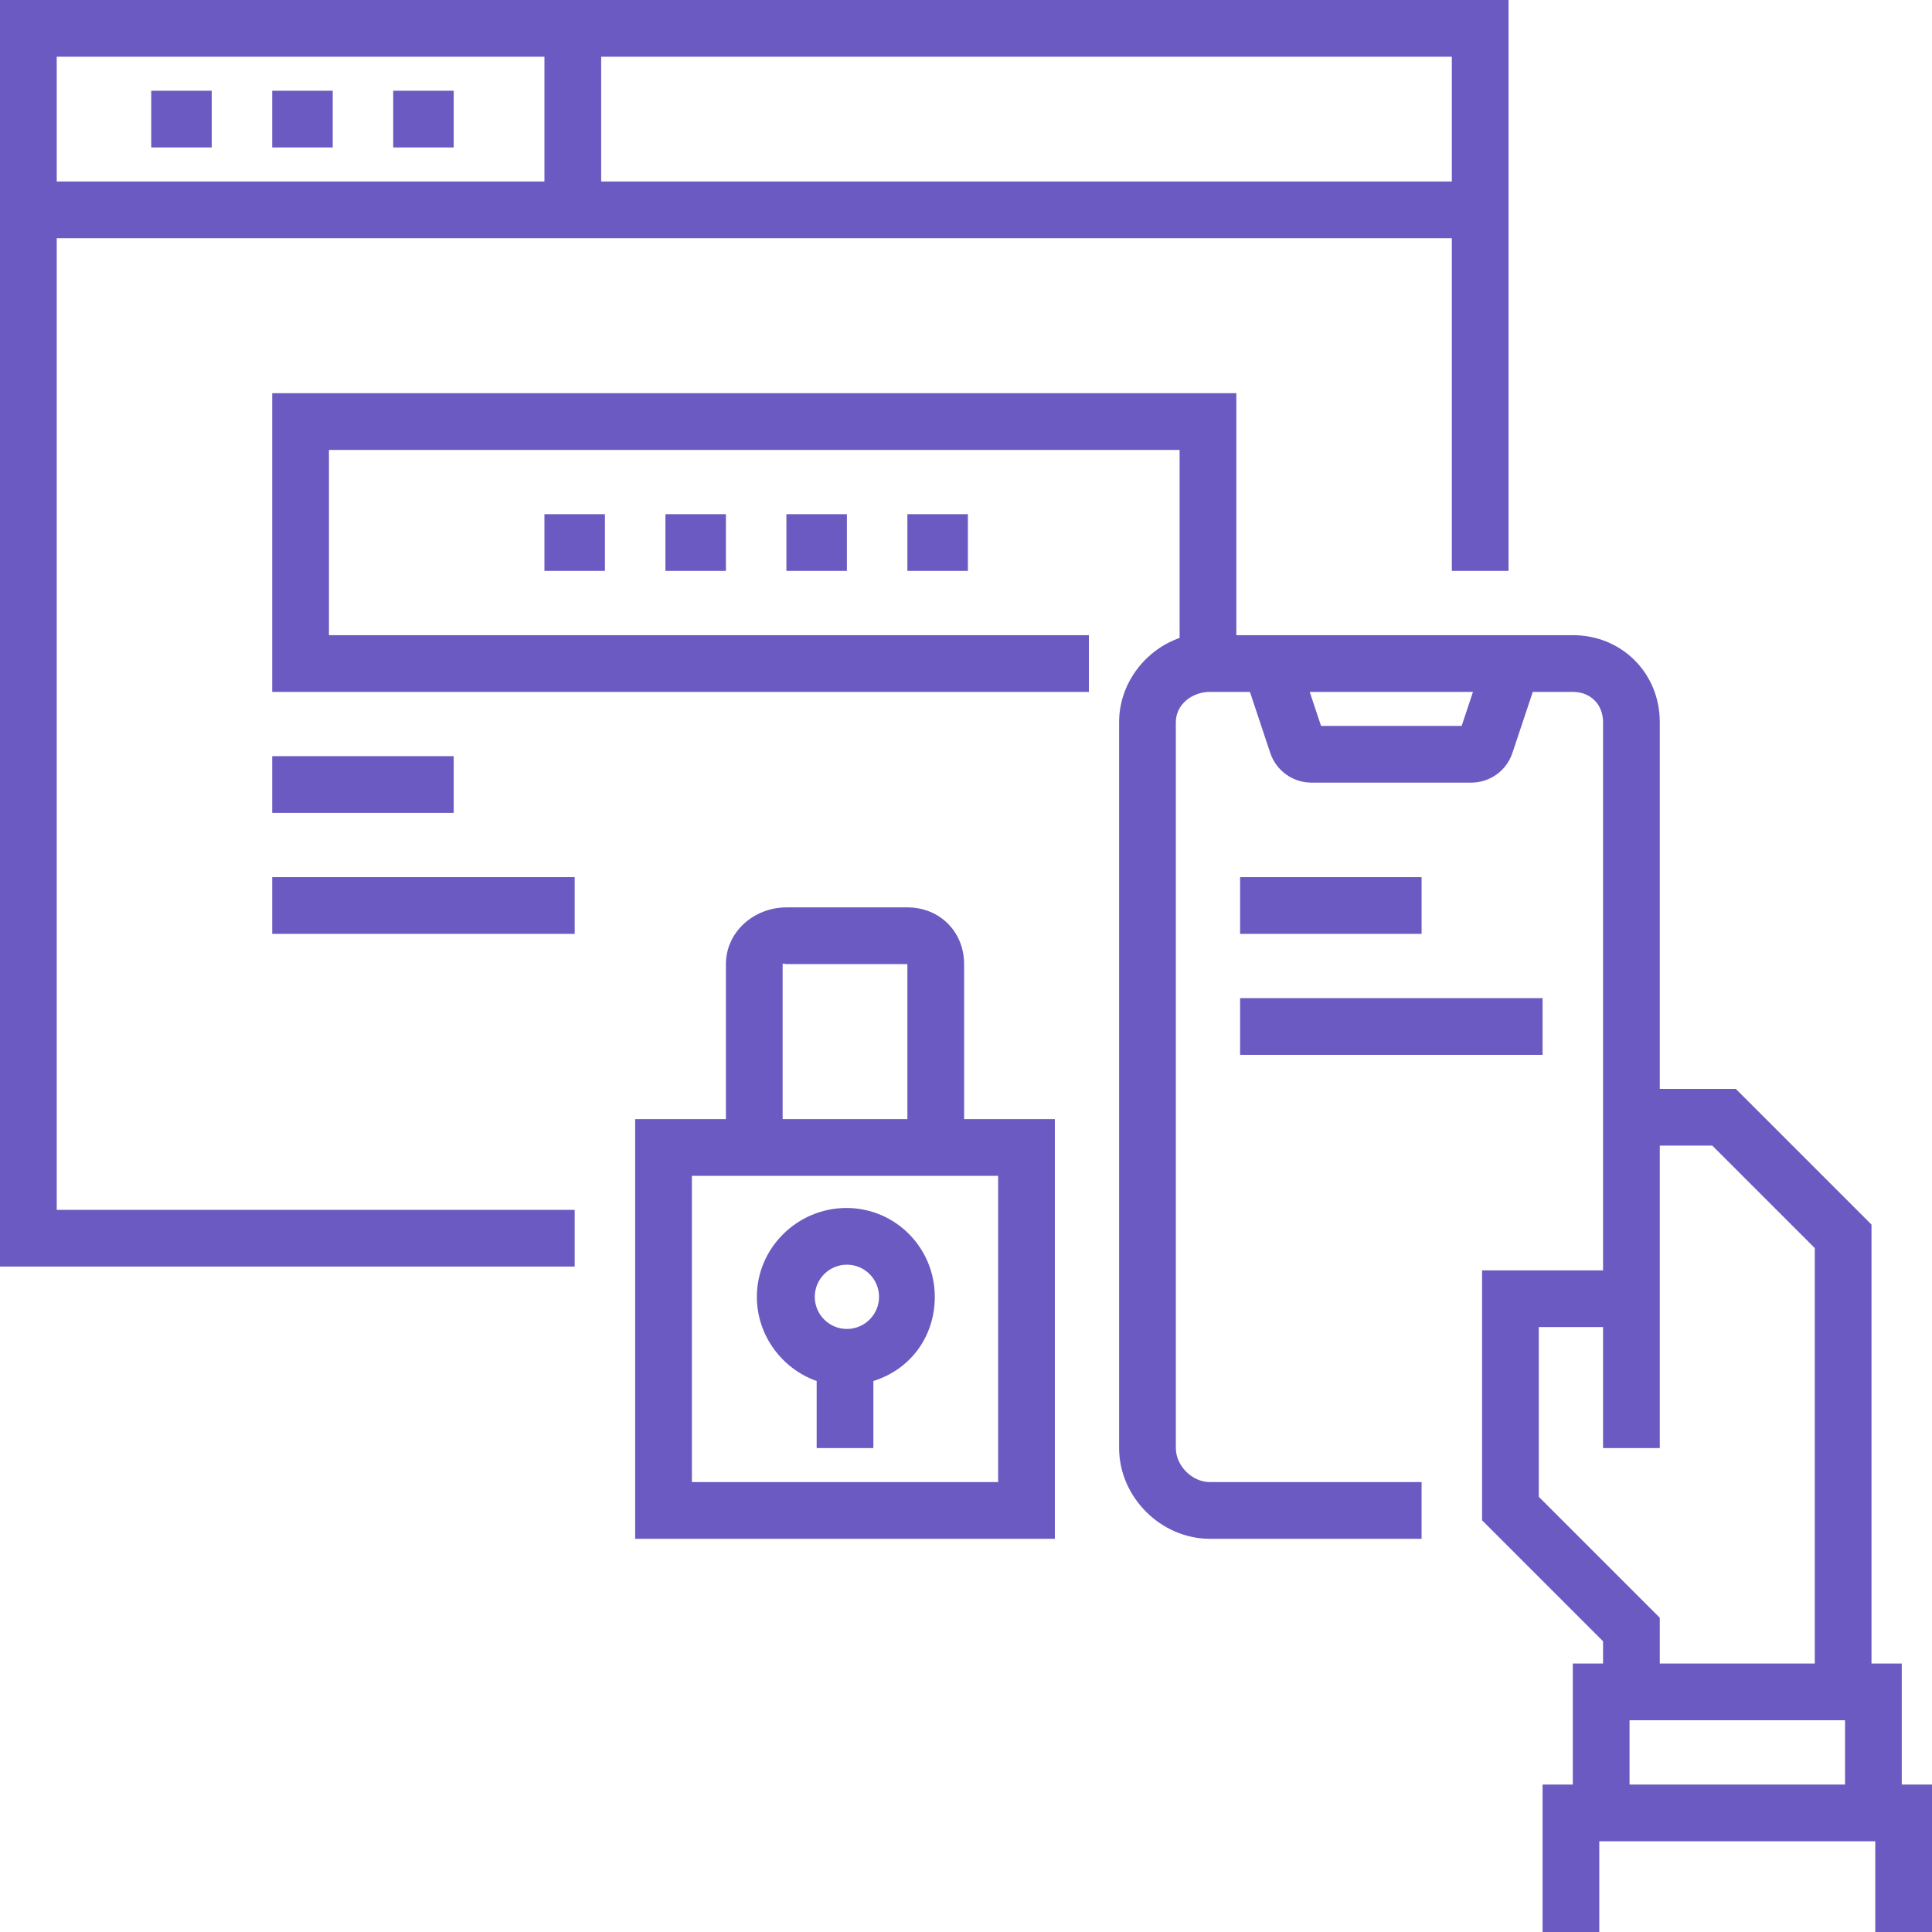 <?xml version="1.0" encoding="UTF-8"?>
<svg width="70px" height="70px" viewBox="0 0 80 80" version="1.1" xmlns="http://www.w3.org/2000/svg" xmlns:xlink="http://www.w3.org/1999/xlink">
    <!-- Generator: sketchtool 64 (101010) - https://sketch.com -->
    <title>3B883769-4E9C-4ECE-8FC2-F0516C2C463F</title>
    <desc>Created with sketchtool.</desc>
    <g id="Website---Desktop" stroke="none" stroke-width="1" fill="none" fill-rule="evenodd">
        <g id="Product---HySecure" transform="translate(-1264, -5829)" fill="#6b5ac1" fill-rule="nonzero">
            <g id="05-Why-HySecure" transform="translate(132, 5570)">
                <g id="Why" transform="translate(0, 257)">
                    <g id="authentication" transform="translate(1132, 2)">
                        <polygon id="Path" points="22.544 21.292 25.049 21.292 25.049 23.64 22.544 23.64"/>
                        <polygon id="Path" points="27.554 21.292 30.059 21.292 30.059 23.64 27.554 23.64"/>
                        <polygon id="Path" points="32.563 21.292 35.068 21.292 35.068 23.64 32.563 23.64"/>
                        <polygon id="Path" points="37.573 21.292 40.078 21.292 40.078 23.64 37.573 23.64"/>
                        <path d="M2.349,9.863 L60.117,9.863 L60.117,23.64 L62.466,23.64 L62.466,0 L0,0 L0,52.446 L23.796,52.446 L23.796,50.098 L2.349,50.098 L2.349,9.863 Z M24.893,2.349 L60.117,2.349 L60.117,7.515 L24.893,7.515 L24.893,2.349 Z M2.349,2.349 L22.544,2.349 L22.544,7.515 L2.349,7.515 L2.349,2.349 Z" id="Shape"/>
                        <polygon id="Path" points="6.262 3.757 8.767 3.757 8.767 6.106 6.262 6.106"/>
                        <polygon id="Path" points="11.272 3.757 13.777 3.757 13.777 6.106 11.272 6.106"/>
                        <polygon id="Path" points="16.282 3.757 18.787 3.757 18.787 6.106 16.282 6.106"/>
                        <path d="M78.748,73.894 L78.748,68.884 L77.495,68.884 L77.495,50.707 L71.876,45.088 L68.728,45.088 L68.728,29.902 C68.728,27.874 67.156,26.301 65.127,26.301 L51.194,26.301 L51.194,16.282 L11.272,16.282 L11.272,28.65 L45.088,28.65 L45.088,26.301 L13.621,26.301 L13.621,18.63 L48.845,18.63 L48.845,26.416 C47.437,26.907 46.34,28.284 46.34,29.902 L46.34,59.961 C46.34,61.99 48.069,63.718 50.098,63.718 L58.865,63.718 L58.865,61.37 L50.098,61.37 C49.364,61.37 48.689,60.695 48.689,59.961 L48.689,29.902 C48.689,29.169 49.364,28.65 50.098,28.65 L51.757,28.65 L52.598,31.176 C52.844,31.912 53.53,32.407 54.307,32.407 L60.919,32.407 C61.695,32.407 62.381,31.912 62.626,31.176 L63.469,28.65 L65.127,28.65 C65.861,28.65 66.379,29.169 66.379,29.902 L66.379,52.603 L61.37,52.603 L61.37,62.952 L66.379,67.962 L66.379,68.884 L65.127,68.884 L65.127,73.894 L63.875,73.894 L63.875,80 L66.223,80 L66.223,76.243 L77.651,76.243 L77.651,80 L80,80 L80,73.894 L78.748,73.894 Z M60.524,30.059 L54.702,30.059 L54.232,28.65 L60.993,28.65 L60.524,30.059 Z M63.718,61.979 L63.718,54.951 L66.379,54.951 L66.379,59.961 L68.728,59.961 L68.728,47.437 L70.903,47.437 L75.146,51.68 L75.146,68.884 L68.728,68.884 L68.728,66.989 L63.718,61.979 Z M76.399,73.894 L67.476,73.894 L67.476,71.233 L76.399,71.233 L76.399,73.894 Z" id="Shape"/>
                        <polygon id="Path" points="51.35 36.321 58.865 36.321 58.865 38.669 51.35 38.669"/>
                        <polygon id="Path" points="51.35 41.331 63.875 41.331 63.875 43.679 51.35 43.679"/>
                        <path d="M33.816,57.184 L33.816,59.961 L36.165,59.961 L36.165,57.184 C37.73,56.693 38.708,55.317 38.708,53.699 C38.708,51.67 37.078,50.02 35.049,50.02 C33.02,50.02 31.34,51.67 31.34,53.699 C31.34,55.317 32.407,56.693 33.816,57.184 L33.816,57.184 Z M35.068,52.368 C35.802,52.368 36.399,52.965 36.399,53.699 C36.399,54.432 35.802,55.029 35.068,55.029 C34.335,55.029 33.738,54.432 33.738,53.699 C33.738,52.965 34.335,52.368 35.068,52.368 Z" id="Shape"/>
                        <path d="M39.922,39.922 C39.922,38.583 38.912,37.573 37.573,37.573 L32.563,37.573 C31.226,37.573 30.059,38.583 30.059,39.922 L30.059,46.34 L26.301,46.34 L26.301,63.718 L43.679,63.718 L43.679,46.34 L39.922,46.34 L39.922,39.922 Z M32.407,39.922 C32.407,39.879 32.52,39.922 32.563,39.922 L37.573,39.922 L37.573,46.34 L32.407,46.34 L32.407,39.922 Z M41.331,48.689 L41.331,61.37 L28.65,61.37 L28.65,48.689 L41.331,48.689 Z" id="Shape"/>
                        <polygon id="Path" points="11.272 31.311 18.787 31.311 18.787 33.66 11.272 33.66"/>
                        <polygon id="Path" points="11.272 36.321 23.796 36.321 23.796 38.669 11.272 38.669"/>
                    </g>
                </g>
            </g>
        </g>
    </g>
</svg>